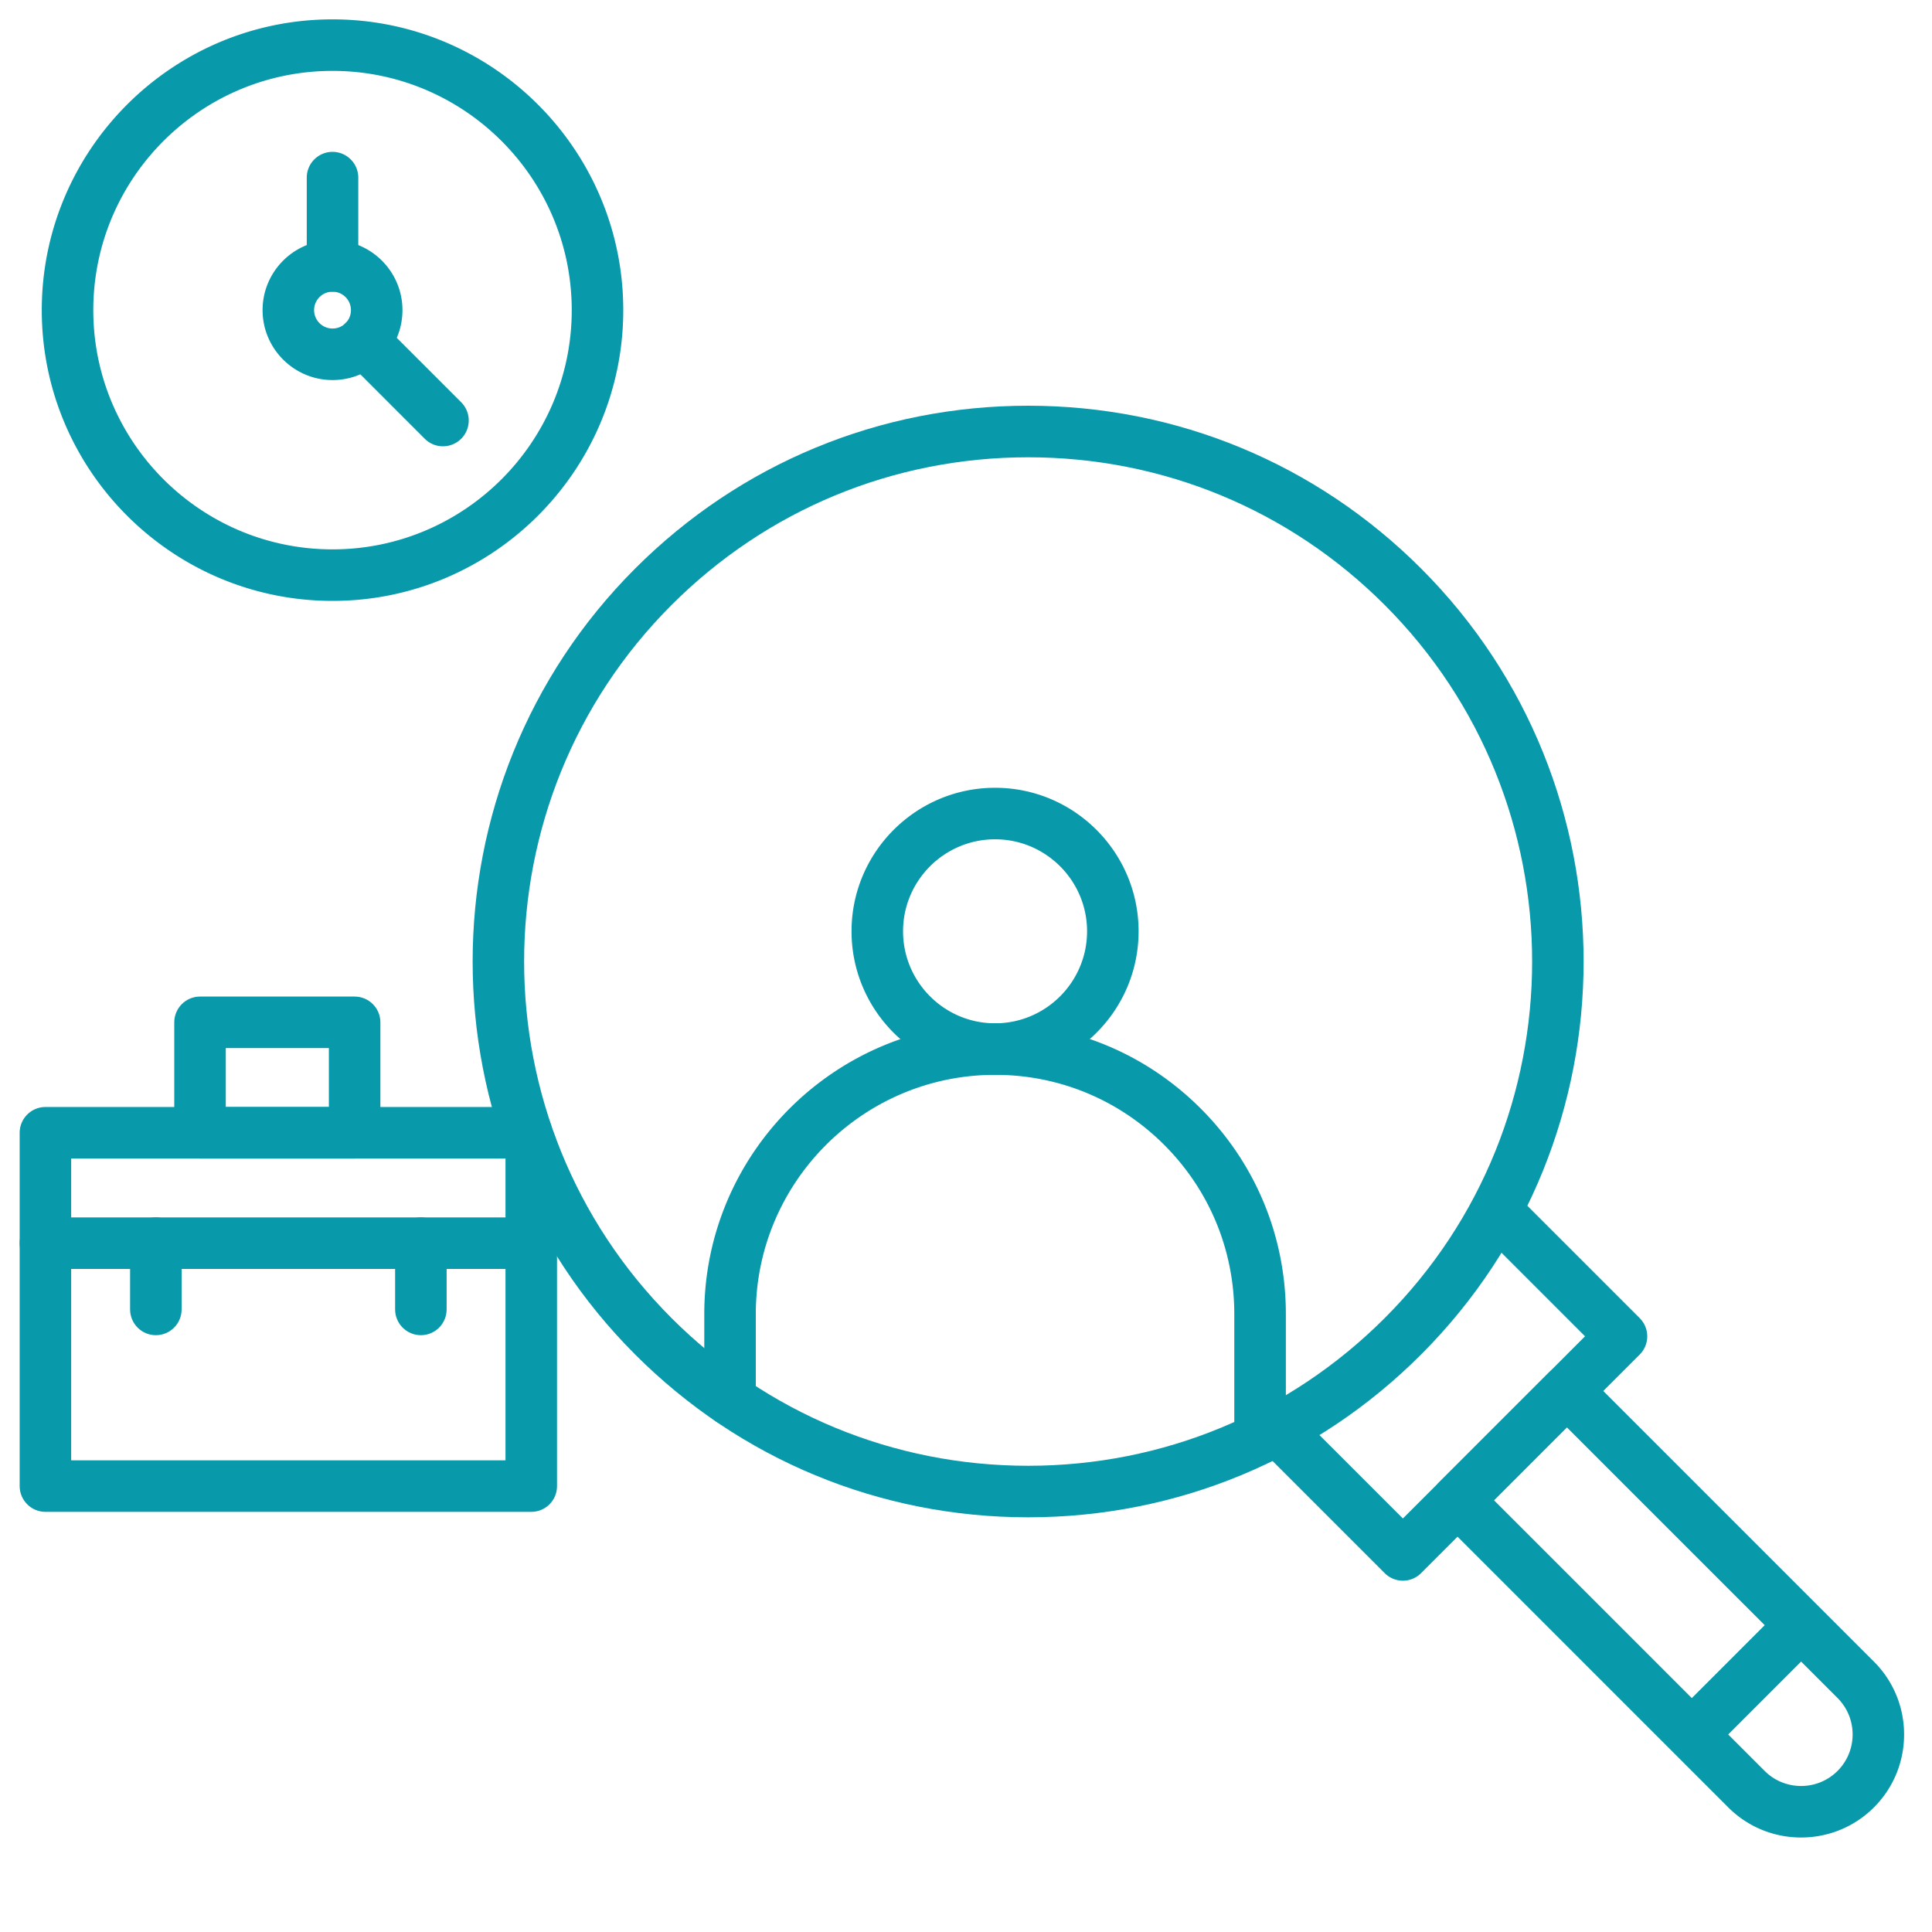 <svg xmlns="http://www.w3.org/2000/svg" xmlns:xlink="http://www.w3.org/1999/xlink" width="512" height="512" x="0" y="0" viewBox="0 0 450 450" style="enable-background:new 0 0 512 512" xml:space="preserve" class=""><g><path d="M123.75 352.14H10.58c-3.31 0-6-2.69-6-6v-82.3c0-3.31 2.69-6 6-6h112.03c3.2 0 5.81 2.51 5.99 5.66.72.99 1.14 2.2 1.14 3.52v79.12c.01 3.31-2.68 6-5.99 6zm-107.17-12h101.16v-70.3H16.58z" fill="#0899aa" opacity="1" data-original="#000000"></path><path d="M123.75 295.56H10.58c-3.31 0-6-2.69-6-6s2.69-6 6-6h113.16c3.31 0 6 2.69 6 6s-2.68 6-5.99 6zM82.6 269.84H46.59c-3.31 0-6-2.69-6-6v-25.72c0-3.31 2.69-6 6-6H82.6c3.31 0 6 2.69 6 6v25.72c0 3.31-2.69 6-6 6zm-30.01-12H76.6v-13.72H52.59z" fill="#0899aa" opacity="1" data-original="#000000"></path><path d="M98.03 310.99c-3.31 0-6-2.69-6-6v-15.43c0-3.31 2.69-6 6-6s6 2.69 6 6v15.43c0 3.31-2.69 6-6 6zM36.3 310.99c-3.31 0-6-2.69-6-6v-15.43c0-3.31 2.69-6 6-6s6 2.69 6 6v15.43c0 3.31-2.68 6-6 6zM239.47 353.41c-34.58 0-67.08-13.46-91.53-37.92-50.47-50.47-50.47-132.6 0-183.07 24.45-24.45 56.96-37.92 91.53-37.92s67.08 13.47 91.53 37.92c50.47 50.47 50.47 132.6 0 183.07-24.44 24.46-56.95 37.92-91.53 37.92zm0-246.9c-31.37 0-60.87 12.22-83.05 34.4-45.79 45.79-45.79 120.3 0 166.1 22.18 22.18 51.68 34.4 83.05 34.4s60.87-12.22 83.05-34.4c45.79-45.79 45.79-120.3 0-166.1-22.18-22.18-51.68-34.4-83.05-34.4z" fill="#0899aa" opacity="1" data-original="#000000"></path><path d="M326.76 368.17c-1.54 0-3.07-.59-4.24-1.76l-29.1-29.1a6 6 0 0 1 0-8.48 6 6 0 0 1 8.48 0l24.86 24.85 42.43-42.43-24.5-24.5a6 6 0 0 1 0-8.48 6 6 0 0 1 8.48 0l28.75 28.75a6 6 0 0 1 0 8.48L331 366.41a5.933 5.933 0 0 1-4.24 1.76z" fill="#0899aa" opacity="1" data-original="#000000"></path><path d="M419.51 427.99c-6.15 0-12.29-2.34-16.97-7.02l-67.29-67.29a6 6 0 0 1 0-8.48l25.46-25.46a5.987 5.987 0 0 1 8.48 0l67.29 67.29c9.36 9.36 9.36 24.58 0 33.94-4.68 4.68-10.82 7.02-16.97 7.02zm12.73-11.26h.01zm-84.26-67.29 63.04 63.04c4.68 4.68 12.3 4.68 16.98 0s4.68-12.3 0-16.98l-63.05-63.04z" fill="#0899aa" opacity="1" data-original="#000000"></path><path d="M395.87 408.18a6 6 0 0 1-4.24-10.24l21.82-21.82c2.34-2.34 6.14-2.34 8.48 0s2.34 6.14 0 8.48l-21.82 21.82a5.95 5.95 0 0 1-4.24 1.76zM293.49 340.99c-3.31 0-6-2.69-6-6v-28.92c0-14.88-5.8-28.88-16.32-39.4s-24.52-16.32-39.4-16.32c-30.73 0-55.73 25-55.73 55.73v19.98c0 3.31-2.69 6-6 6s-6-2.69-6-6v-19.98c0-37.34 30.38-67.73 67.73-67.73 18.09 0 35.1 7.05 47.89 19.84s19.84 29.8 19.84 47.89V335a6.011 6.011 0 0 1-6.01 5.99z" fill="#0899aa" opacity="1" data-original="#000000"></path><path d="M231.77 250.35c-18.44 0-33.43-15-33.43-33.43s15-33.43 33.43-33.43 33.43 15 33.43 33.43-15 33.43-33.43 33.43zm0-54.86c-11.82 0-21.43 9.62-21.43 21.43 0 11.82 9.62 21.43 21.43 21.43s21.43-9.61 21.43-21.43-9.62-21.43-21.43-21.43zM77.45 139.96c-37.34 0-67.72-30.38-67.72-67.72S40.11 4.51 77.45 4.51s67.72 30.38 67.72 67.72-30.37 67.73-67.72 67.73zm0-123.45c-30.73 0-55.72 25-55.72 55.73s25 55.72 55.72 55.72 55.72-25 55.72-55.72-24.99-55.73-55.72-55.73zm0 72.01c-8.98 0-16.29-7.31-16.29-16.29s7.31-16.29 16.29-16.29 16.29 7.31 16.29 16.29c0 4.36-1.69 8.45-4.77 11.52a16.186 16.186 0 0 1-11.52 4.77zm7.28-9.01h.01zm-7.28-11.57c-2.36 0-4.29 1.92-4.29 4.29 0 2.36 1.92 4.29 4.29 4.29a4.264 4.264 0 0 0 4.29-4.29c0-2.36-1.92-4.29-4.29-4.29z" fill="#0899aa" opacity="1" data-original="#000000"></path><path d="M77.45 67.94c-3.31 0-6-2.69-6-6V41.37c0-3.31 2.69-6 6-6s6 2.69 6 6v20.57c0 3.32-2.68 6-6 6zM103.17 103.95c-1.54 0-3.07-.59-4.24-1.76L80.49 83.75c-2.34-2.34-2.34-6.14 0-8.49s6.14-2.34 8.49 0l18.44 18.44c2.34 2.34 2.34 6.14 0 8.49a6.014 6.014 0 0 1-4.25 1.76z" fill="#0899aa" opacity="1" data-original="#000000"></path></g></svg>